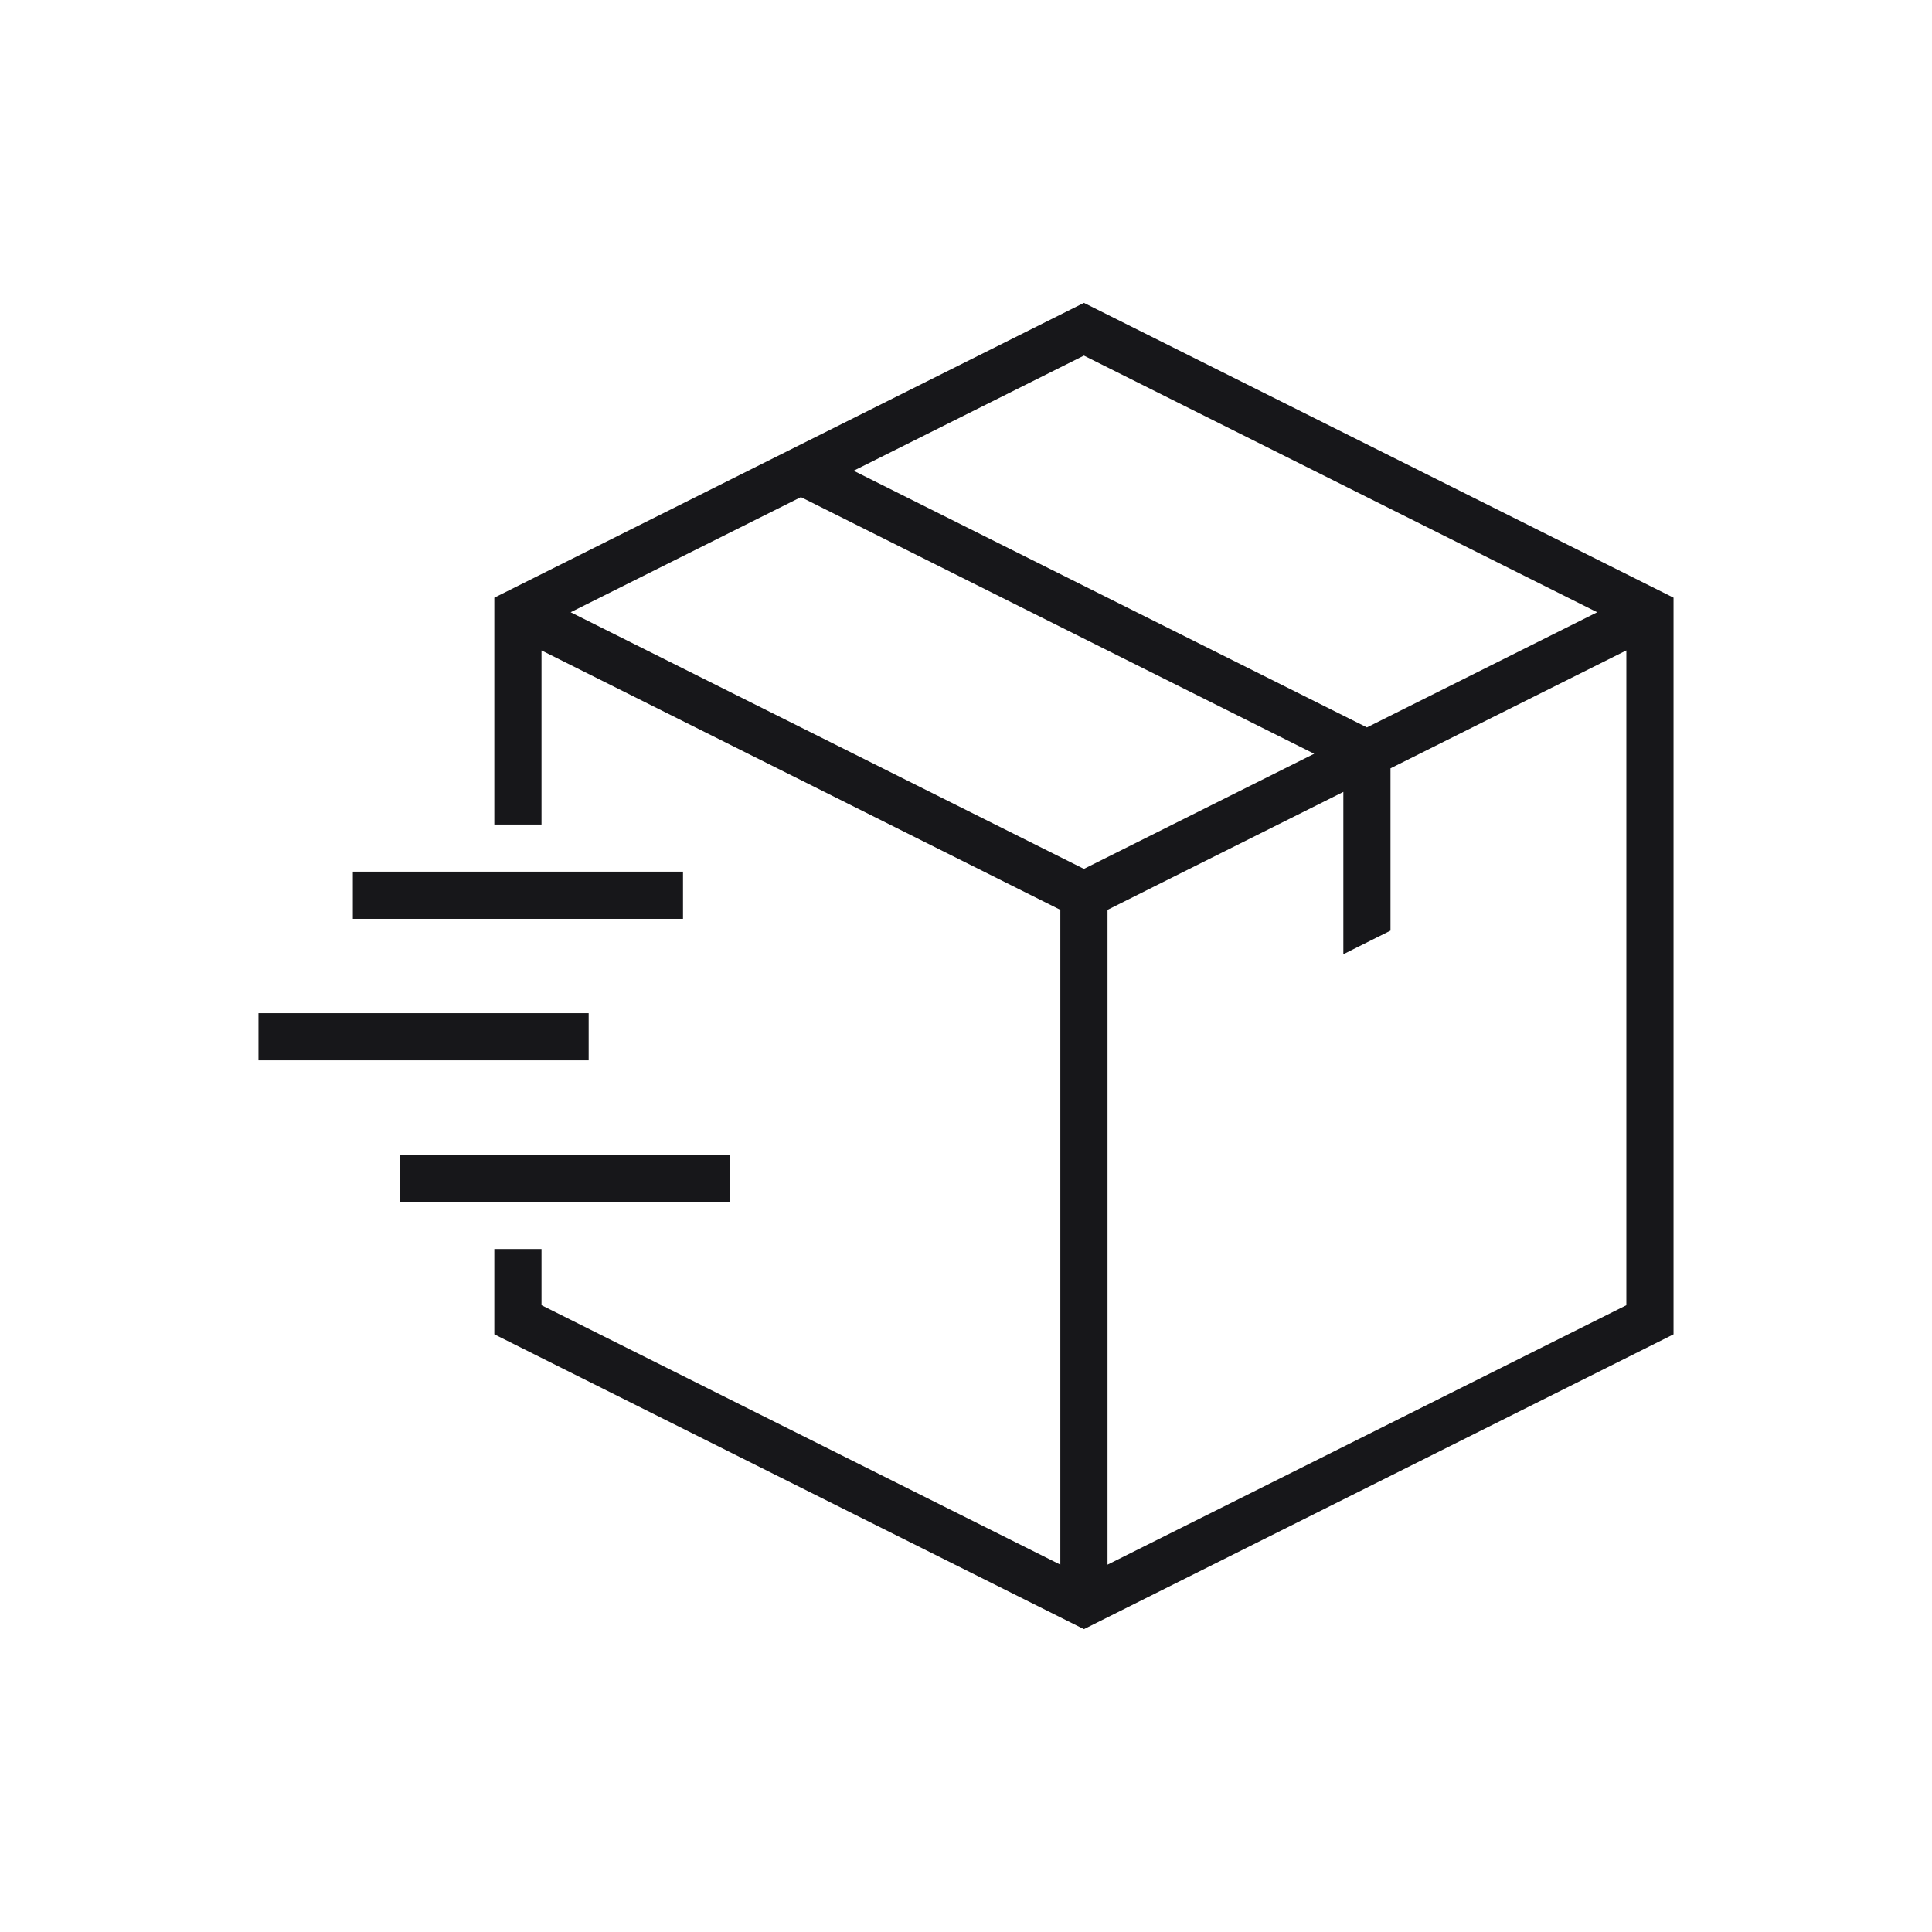 <svg width="64" height="64" viewBox="0 0 64 64" fill="none" xmlns="http://www.w3.org/2000/svg">
<path d="M35.906 10.033L16.375 19.799V27.313H17.938V21.546L35.125 30.14V51.831L17.938 43.237V41.375H16.375V44.201L35.906 53.967L55.438 44.201V19.799L35.906 10.033ZM52.909 20.282L45.281 24.096L28.278 15.594L35.906 11.78L52.909 20.282ZM35.906 28.783L18.903 20.282L26.531 16.468L43.534 24.969L35.906 28.783ZM36.688 51.831V30.14L44.5 26.233V31.61L46.062 30.828V25.452L53.875 21.546V43.237L36.688 51.831Z" fill="#17171A"/>
<path d="M19.5 33.563H8.562V35.125H19.5V33.563Z" fill="#17171A"/>
<path d="M24.188 38.25H13.25V39.813H24.188V38.25Z" fill="#17171A"/>
<path d="M22.625 28.875H11.688V30.438H22.625V28.875Z" fill="#17171A"/>
</svg>
